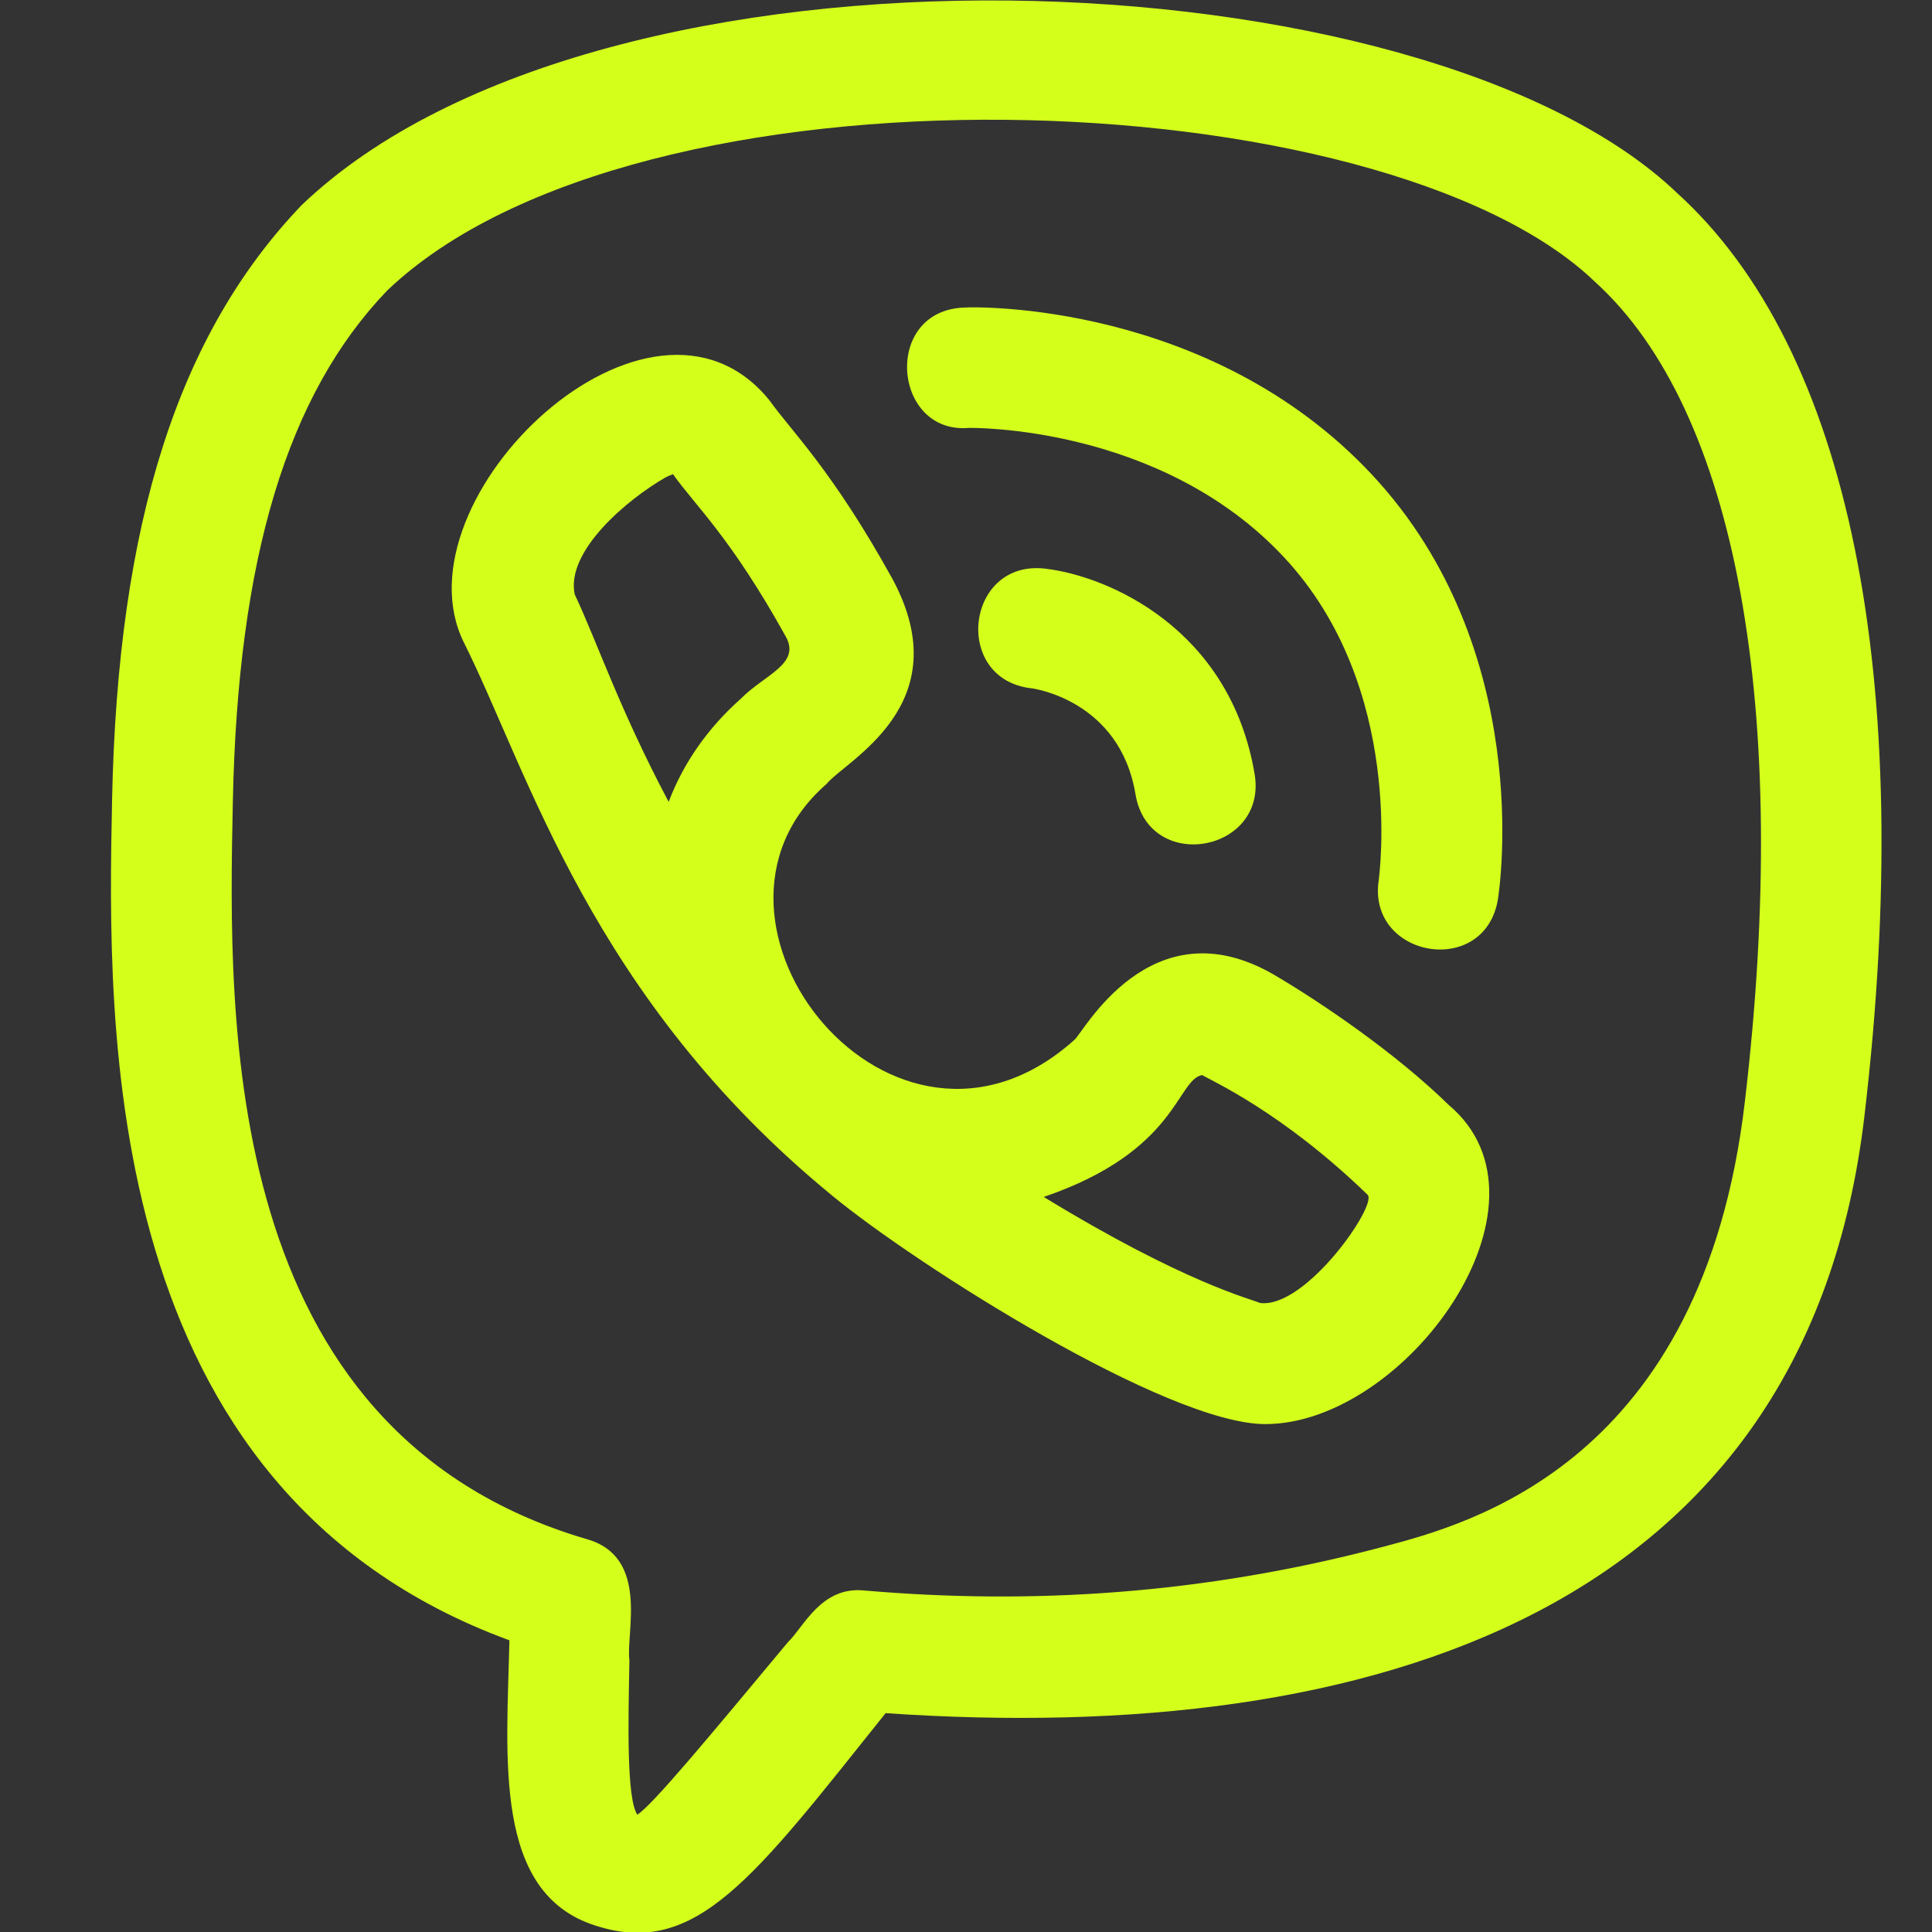 <?xml version="1.0" encoding="UTF-8"?> <svg xmlns="http://www.w3.org/2000/svg" xmlns:xlink="http://www.w3.org/1999/xlink" version="1.1" id="regular" x="0px" y="0px" viewBox="0 0 512 512" style="enable-background:new 0 0 512 512;" xml:space="preserve"><rect x="0" y="0" width="512" height="512" fill="#333333" stroke="none"/> <style type="text/css"> .st0{fill:#D3FF1B;} </style> <path class="st0" d="M135,434.7c-0.7,31.3-4.4,67,22.8,75.6c26.7,8.7,42.1-12.8,76.9-56.3c129.7,8.9,244.1-27.6,259.4-158.3 c13.7-116.2-4-203.1-49.6-244.5C377.6-12.9,159.8-21.9,80,54.3C47.2,88.5,31.2,138.6,29.7,212C28.5,272,26,394.7,135,434.7 L135,434.7z M61.7,212.7C63,147.8,76.2,104.5,102.6,77c66.6-63.6,263.9-56.3,320.1-2.3c37.5,34,52,113.2,39.7,217.3 c-11.2,95.5-72.7,111.8-95.8,117.9c-47.9,12.7-93.6,15.4-137.5,11.6c-11.5-1.2-16.1,9.7-20.3,13.7c-20.9,25.1-35.9,43.2-39.9,45.7 c-2.9-4.3-2.4-24.6-2.1-40.9c-1-7.3,5.5-27.6-11.6-32.2C58.3,379.1,60.5,270.9,61.7,212.7L61.7,212.7z"></path> <path class="st0" d="M122.9,170.2c17.1,34.1,33.7,94.3,97.7,146.7c22.2,18.3,88.7,60.5,114.7,60.5c37.2,0,79.7-58.5,48.6-84.6 c-14-13.7-33.7-27.1-46.3-34.5l0,0c-32.8-19-50.8,15.9-52.9,17.3c-48,43-107.2-31.7-65.7-67.8c5.1-6.3,35.5-21,17.5-54.4 c-16-28.9-26.6-38.9-32.5-47.2C172.4,66.9,104.2,132.2,122.9,170.2L122.9,170.2z M318.6,284.9c2.2,1.4,21.1,9.7,43.8,31.7 c2.9,2.4-16.3,30.3-28.5,28.7c-2.4-1.1-19.8-5.2-57.3-28.1C312.1,305.1,311.8,286.1,318.6,284.9L318.6,284.9z M176.4,126.5 c1.3-0.7,2-0.7,1.9-0.9c6.1,8.6,15.3,16.7,30,43.2c3.9,7.2-5.7,10-11.9,16.3c-8.8,7.8-15.3,17.1-19.2,27.4 c-13.1-24.7-19-42.5-24.9-55C149.9,146,166.3,132.3,176.4,126.5L176.4,126.5z"></path> <path class="st0" d="M273.3,182.4c0.2,0,23.4,3,27.6,28c3.5,21.2,35,15.5,31.6-5.2c-6.5-38.8-39.1-52.6-55.5-54.5 C255.9,148.2,252.3,180,273.3,182.4L273.3,182.4z"></path> <path class="st0" d="M256.7,113.4c0.4,0,50.7-0.9,83.5,34.2c32.4,34.6,25.2,85,25.2,85.5c-3.3,20.8,28.3,26.3,31.6,5 c0.4-2.7,9.8-66-33.4-112.3c-42.9-45.9-105.3-44.5-107.9-44.3C233.8,82.1,236.5,115.1,256.7,113.4L256.7,113.4z"></path> </svg> 